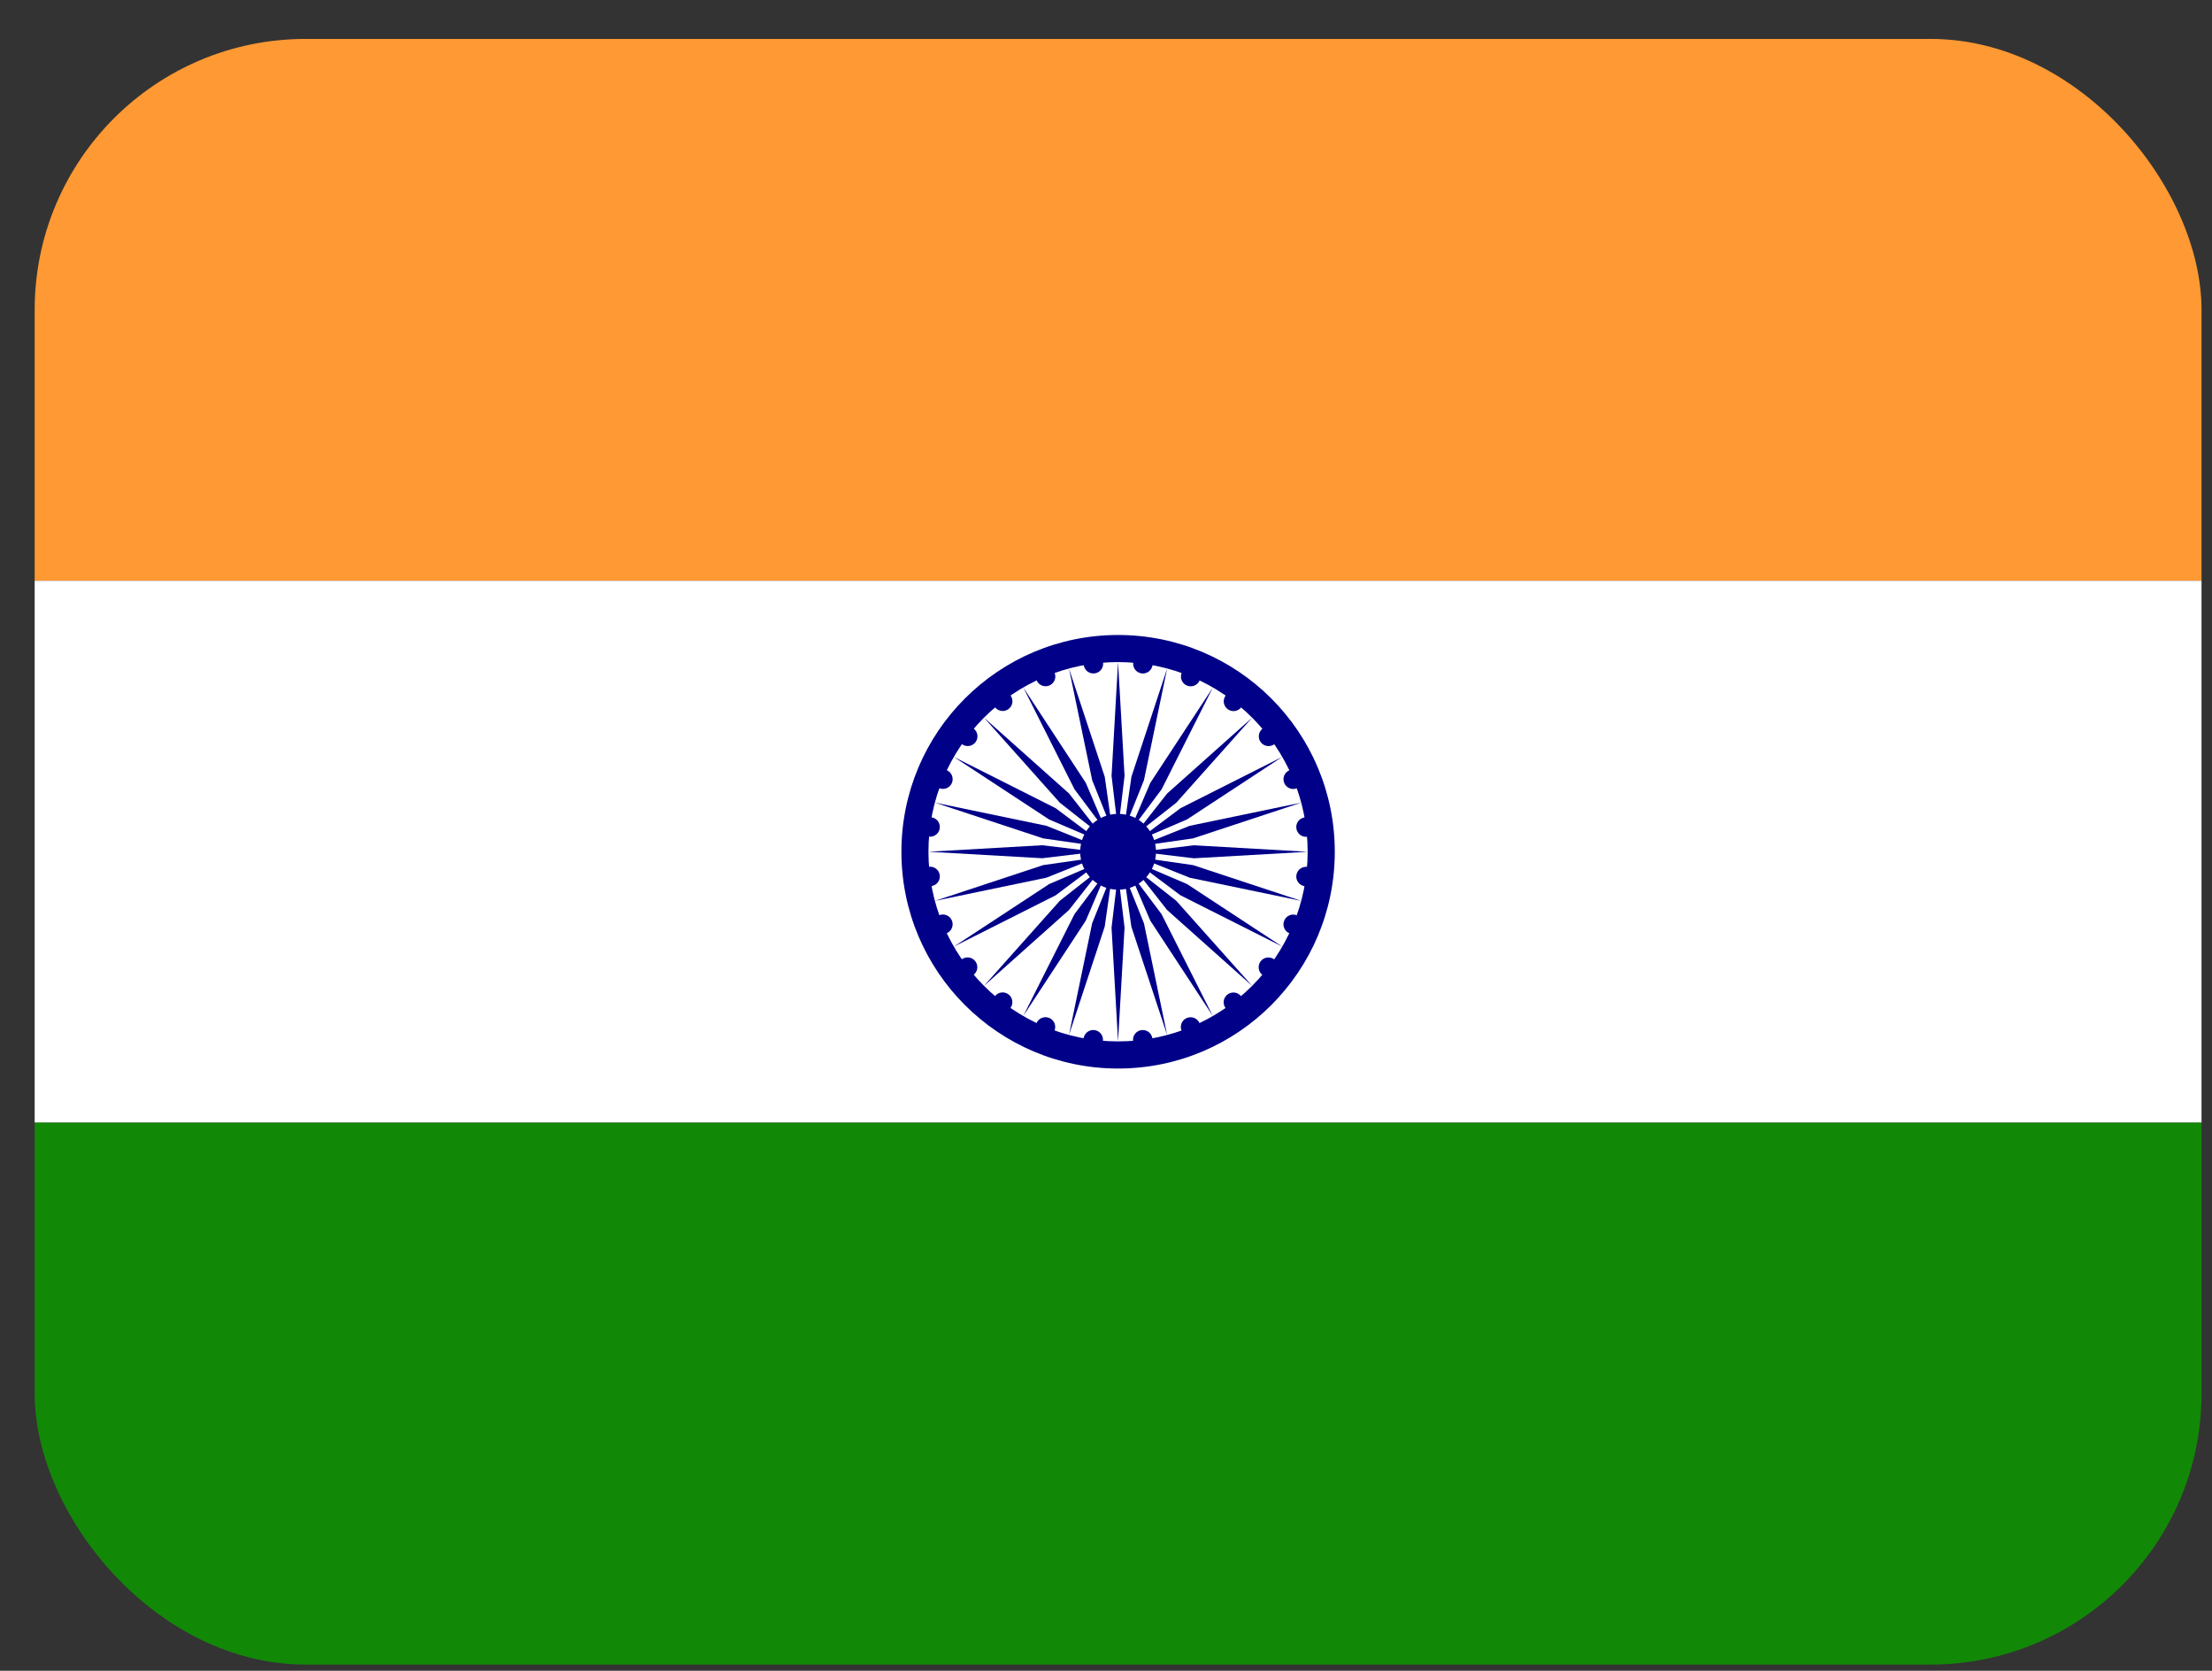 <svg width="49" height="37" viewBox="0 0 49 37" fill="none" xmlns="http://www.w3.org/2000/svg">
<rect x="0" y="0" width="49" height="37" fill="#333333" stroke="none"/>
<g clip-path="url(#clip0_907_5149)">
<path d="M0.768 0.862H48.768V12.862H0.768V0.862Z" fill="#FF9933"/>
<path d="M0.768 12.862H48.768V24.862H0.768V12.862Z" fill="white"/>
<path d="M0.768 24.862H48.768V36.862H0.768V24.862Z" fill="#128807"/>
<path d="M24.768 23.663C27.419 23.663 29.568 21.514 29.568 18.863C29.568 16.212 27.419 14.062 24.768 14.062C22.117 14.062 19.968 16.212 19.968 18.863C19.968 21.514 22.117 23.663 24.768 23.663Z" fill="#000088"/>
<path d="M24.767 23.062C27.087 23.062 28.967 21.182 28.967 18.862C28.967 16.543 27.087 14.662 24.767 14.662C22.448 14.662 20.567 16.543 20.567 18.862C20.567 21.182 22.448 23.062 24.767 23.062Z" fill="white"/>
<path d="M24.768 19.703C25.232 19.703 25.608 19.326 25.608 18.863C25.608 18.398 25.232 18.023 24.768 18.023C24.304 18.023 23.928 18.398 23.928 18.863C23.928 19.326 24.304 19.703 24.768 19.703Z" fill="#000088"/>
<path d="M28.903 19.625C29.021 19.641 29.13 19.558 29.145 19.439C29.161 19.321 29.078 19.213 28.959 19.197C28.841 19.182 28.733 19.265 28.717 19.383C28.701 19.501 28.785 19.61 28.903 19.625Z" fill="#000088"/>
<path d="M24.767 23.062L24.911 20.542L24.767 19.342L24.623 20.542L24.767 23.062Z" fill="#000088"/>
<path d="M28.564 20.669C28.675 20.715 28.801 20.663 28.847 20.552C28.892 20.442 28.84 20.316 28.73 20.27C28.62 20.224 28.493 20.277 28.448 20.387C28.402 20.497 28.454 20.624 28.564 20.669Z" fill="#000088"/>
<path d="M23.68 22.919L24.471 20.522L24.643 19.325L24.193 20.447L23.68 22.919Z" fill="#000088"/>
<path d="M27.966 21.59C28.061 21.663 28.196 21.645 28.269 21.551C28.341 21.456 28.324 21.32 28.229 21.248C28.134 21.175 27.999 21.193 27.926 21.288C27.854 21.382 27.871 21.518 27.966 21.59Z" fill="#000088"/>
<path d="M22.667 22.499L24.052 20.388L24.527 19.277L23.802 20.244L22.667 22.499Z" fill="#000088"/>
<path d="M27.151 22.327C27.224 22.422 27.359 22.439 27.454 22.367C27.549 22.294 27.566 22.159 27.494 22.064C27.421 21.969 27.286 21.951 27.191 22.024C27.096 22.097 27.078 22.232 27.151 22.327Z" fill="#000088"/>
<path d="M21.797 21.832L23.68 20.152L24.427 19.201L23.477 19.948L21.797 21.832Z" fill="#000088"/>
<path d="M26.174 22.826C26.219 22.936 26.346 22.988 26.456 22.943C26.566 22.897 26.619 22.771 26.573 22.66C26.527 22.55 26.401 22.498 26.291 22.544C26.18 22.589 26.128 22.716 26.174 22.826Z" fill="#000088"/>
<path d="M21.131 20.962L23.385 19.827L24.352 19.102L23.241 19.578L21.131 20.962Z" fill="#000088"/>
<path d="M25.1 23.055C25.116 23.173 25.224 23.256 25.342 23.241C25.46 23.225 25.544 23.117 25.528 22.998C25.513 22.88 25.404 22.797 25.286 22.812C25.168 22.828 25.084 22.936 25.1 23.055Z" fill="#000088"/>
<path d="M20.711 19.95L23.182 19.436L24.304 18.987L23.108 19.158L20.711 19.95Z" fill="#000088"/>
<path d="M24.003 22.998C23.988 23.116 24.071 23.224 24.189 23.24C24.308 23.256 24.416 23.172 24.432 23.054C24.447 22.936 24.364 22.827 24.246 22.812C24.128 22.796 24.019 22.879 24.003 22.998Z" fill="#000088"/>
<path d="M20.567 18.862L23.087 19.006L24.287 18.862L23.087 18.718L20.567 18.862Z" fill="#000088"/>
<path d="M22.96 22.659C22.914 22.77 22.966 22.896 23.076 22.942C23.187 22.987 23.313 22.935 23.359 22.825C23.404 22.714 23.352 22.588 23.242 22.542C23.132 22.497 23.005 22.549 22.96 22.659Z" fill="#000088"/>
<path d="M20.71 17.775L23.107 18.566L24.304 18.738L23.182 18.288L20.71 17.775Z" fill="#000088"/>
<path d="M22.038 22.062C21.966 22.156 21.984 22.292 22.078 22.365C22.173 22.437 22.309 22.419 22.381 22.325C22.454 22.23 22.436 22.094 22.341 22.022C22.247 21.949 22.111 21.967 22.038 22.062Z" fill="#000088"/>
<path d="M21.13 16.763L23.241 18.148L24.352 18.623L23.385 17.898L21.13 16.763Z" fill="#000088"/>
<path d="M21.302 21.247C21.207 21.319 21.189 21.455 21.262 21.55C21.335 21.644 21.47 21.662 21.565 21.59C21.66 21.517 21.677 21.381 21.605 21.287C21.532 21.192 21.397 21.174 21.302 21.247Z" fill="#000088"/>
<path d="M21.797 15.892L23.477 17.776L24.427 18.523L23.681 17.572L21.797 15.892Z" fill="#000088"/>
<path d="M20.804 20.268C20.694 20.314 20.642 20.441 20.687 20.551C20.733 20.661 20.859 20.713 20.969 20.668C21.08 20.622 21.132 20.496 21.086 20.385C21.041 20.275 20.914 20.223 20.804 20.268Z" fill="#000088"/>
<path d="M22.668 15.225L23.803 17.48L24.528 18.447L24.052 17.336L22.668 15.225Z" fill="#000088"/>
<path d="M20.575 19.195C20.457 19.21 20.374 19.319 20.389 19.437C20.405 19.555 20.513 19.639 20.632 19.623C20.75 19.607 20.833 19.499 20.817 19.381C20.802 19.262 20.693 19.179 20.575 19.195Z" fill="#000088"/>
<path d="M23.68 14.805L24.194 17.277L24.643 18.399L24.472 17.202L23.68 14.805Z" fill="#000088"/>
<path d="M20.631 18.099C20.513 18.084 20.404 18.167 20.389 18.285C20.373 18.403 20.457 18.512 20.575 18.527C20.693 18.543 20.802 18.46 20.817 18.341C20.833 18.223 20.75 18.115 20.631 18.099Z" fill="#000088"/>
<path d="M24.767 14.663L24.623 17.183L24.767 18.383L24.911 17.183L24.767 14.663Z" fill="#000088"/>
<path d="M20.97 17.055C20.86 17.01 20.733 17.062 20.687 17.172C20.642 17.282 20.694 17.409 20.804 17.454C20.915 17.5 21.041 17.448 21.087 17.338C21.132 17.227 21.08 17.101 20.97 17.055Z" fill="#000088"/>
<path d="M25.854 14.806L25.063 17.203L24.891 18.399L25.341 17.277L25.854 14.806Z" fill="#000088"/>
<path d="M21.568 16.134C21.474 16.062 21.338 16.079 21.265 16.174C21.193 16.269 21.211 16.404 21.305 16.477C21.4 16.549 21.535 16.532 21.608 16.437C21.681 16.342 21.663 16.207 21.568 16.134Z" fill="#000088"/>
<path d="M26.867 15.226L25.482 17.336L25.007 18.448L25.732 17.48L26.867 15.226Z" fill="#000088"/>
<path d="M22.383 15.398C22.311 15.303 22.175 15.285 22.08 15.358C21.986 15.43 21.968 15.566 22.04 15.661C22.113 15.755 22.249 15.773 22.343 15.7C22.438 15.628 22.456 15.492 22.383 15.398Z" fill="#000088"/>
<path d="M27.738 15.893L25.854 17.573L25.107 18.523L26.058 17.776L27.738 15.893Z" fill="#000088"/>
<path d="M23.361 14.899C23.316 14.789 23.189 14.736 23.079 14.782C22.969 14.828 22.917 14.954 22.962 15.064C23.008 15.174 23.134 15.227 23.244 15.181C23.355 15.135 23.407 15.009 23.361 14.899Z" fill="#000088"/>
<path d="M28.404 16.762L26.15 17.898L25.183 18.622L26.294 18.147L28.404 16.762Z" fill="#000088"/>
<path d="M24.435 14.67C24.42 14.552 24.311 14.468 24.193 14.484C24.075 14.499 23.991 14.608 24.007 14.726C24.023 14.845 24.131 14.928 24.249 14.912C24.368 14.897 24.451 14.788 24.435 14.67Z" fill="#000088"/>
<path d="M28.825 17.775L26.353 18.288L25.231 18.738L26.428 18.566L28.825 17.775Z" fill="#000088"/>
<path d="M25.532 14.727C25.547 14.609 25.464 14.5 25.346 14.485C25.227 14.469 25.119 14.552 25.103 14.671C25.088 14.789 25.171 14.897 25.289 14.913C25.408 14.928 25.516 14.845 25.532 14.727Z" fill="#000088"/>
<path d="M28.968 18.863L26.448 18.719L25.248 18.863L26.448 19.007L28.968 18.863Z" fill="#000088"/>
<path d="M26.576 15.065C26.621 14.955 26.569 14.829 26.459 14.783C26.348 14.738 26.222 14.79 26.176 14.9C26.131 15.01 26.183 15.137 26.293 15.182C26.404 15.228 26.53 15.176 26.576 15.065Z" fill="#000088"/>
<path d="M28.825 19.95L26.428 19.158L25.232 18.987L26.353 19.437L28.825 19.95Z" fill="#000088"/>
<path d="M27.496 15.663C27.568 15.568 27.55 15.433 27.456 15.36C27.361 15.287 27.226 15.305 27.153 15.4C27.08 15.495 27.098 15.63 27.193 15.703C27.288 15.775 27.423 15.758 27.496 15.663Z" fill="#000088"/>
<path d="M28.404 20.962L26.294 19.577L25.182 19.102L26.15 19.827L28.404 20.962Z" fill="#000088"/>
<path d="M28.232 16.478C28.327 16.405 28.345 16.27 28.272 16.175C28.2 16.08 28.064 16.062 27.969 16.135C27.875 16.208 27.857 16.343 27.929 16.438C28.002 16.533 28.138 16.55 28.232 16.478Z" fill="#000088"/>
<path d="M27.737 21.832L26.057 19.949L25.107 19.202L25.853 20.152L27.737 21.832Z" fill="#000088"/>
<path d="M28.73 17.456C28.84 17.41 28.893 17.284 28.847 17.174C28.801 17.064 28.675 17.011 28.565 17.057C28.455 17.103 28.402 17.229 28.448 17.339C28.494 17.449 28.62 17.502 28.73 17.456Z" fill="#000088"/>
<path d="M26.866 22.499L25.731 20.245L25.006 19.278L25.482 20.389L26.866 22.499Z" fill="#000088"/>
<path d="M28.959 18.53C29.077 18.514 29.16 18.406 29.145 18.288C29.129 18.169 29.021 18.086 28.903 18.102C28.784 18.117 28.701 18.226 28.717 18.344C28.732 18.462 28.841 18.546 28.959 18.53Z" fill="#000088"/>
<path d="M25.854 22.919L25.341 20.448L24.891 19.326L25.062 20.522L25.854 22.919Z" fill="#000088"/>
</g>
<defs>
<clipPath id="clip0_907_5149">
<rect x="0.768" y="0.862" width="48" height="36" rx="6" fill="white"/>
</clipPath>
</defs>
</svg>

